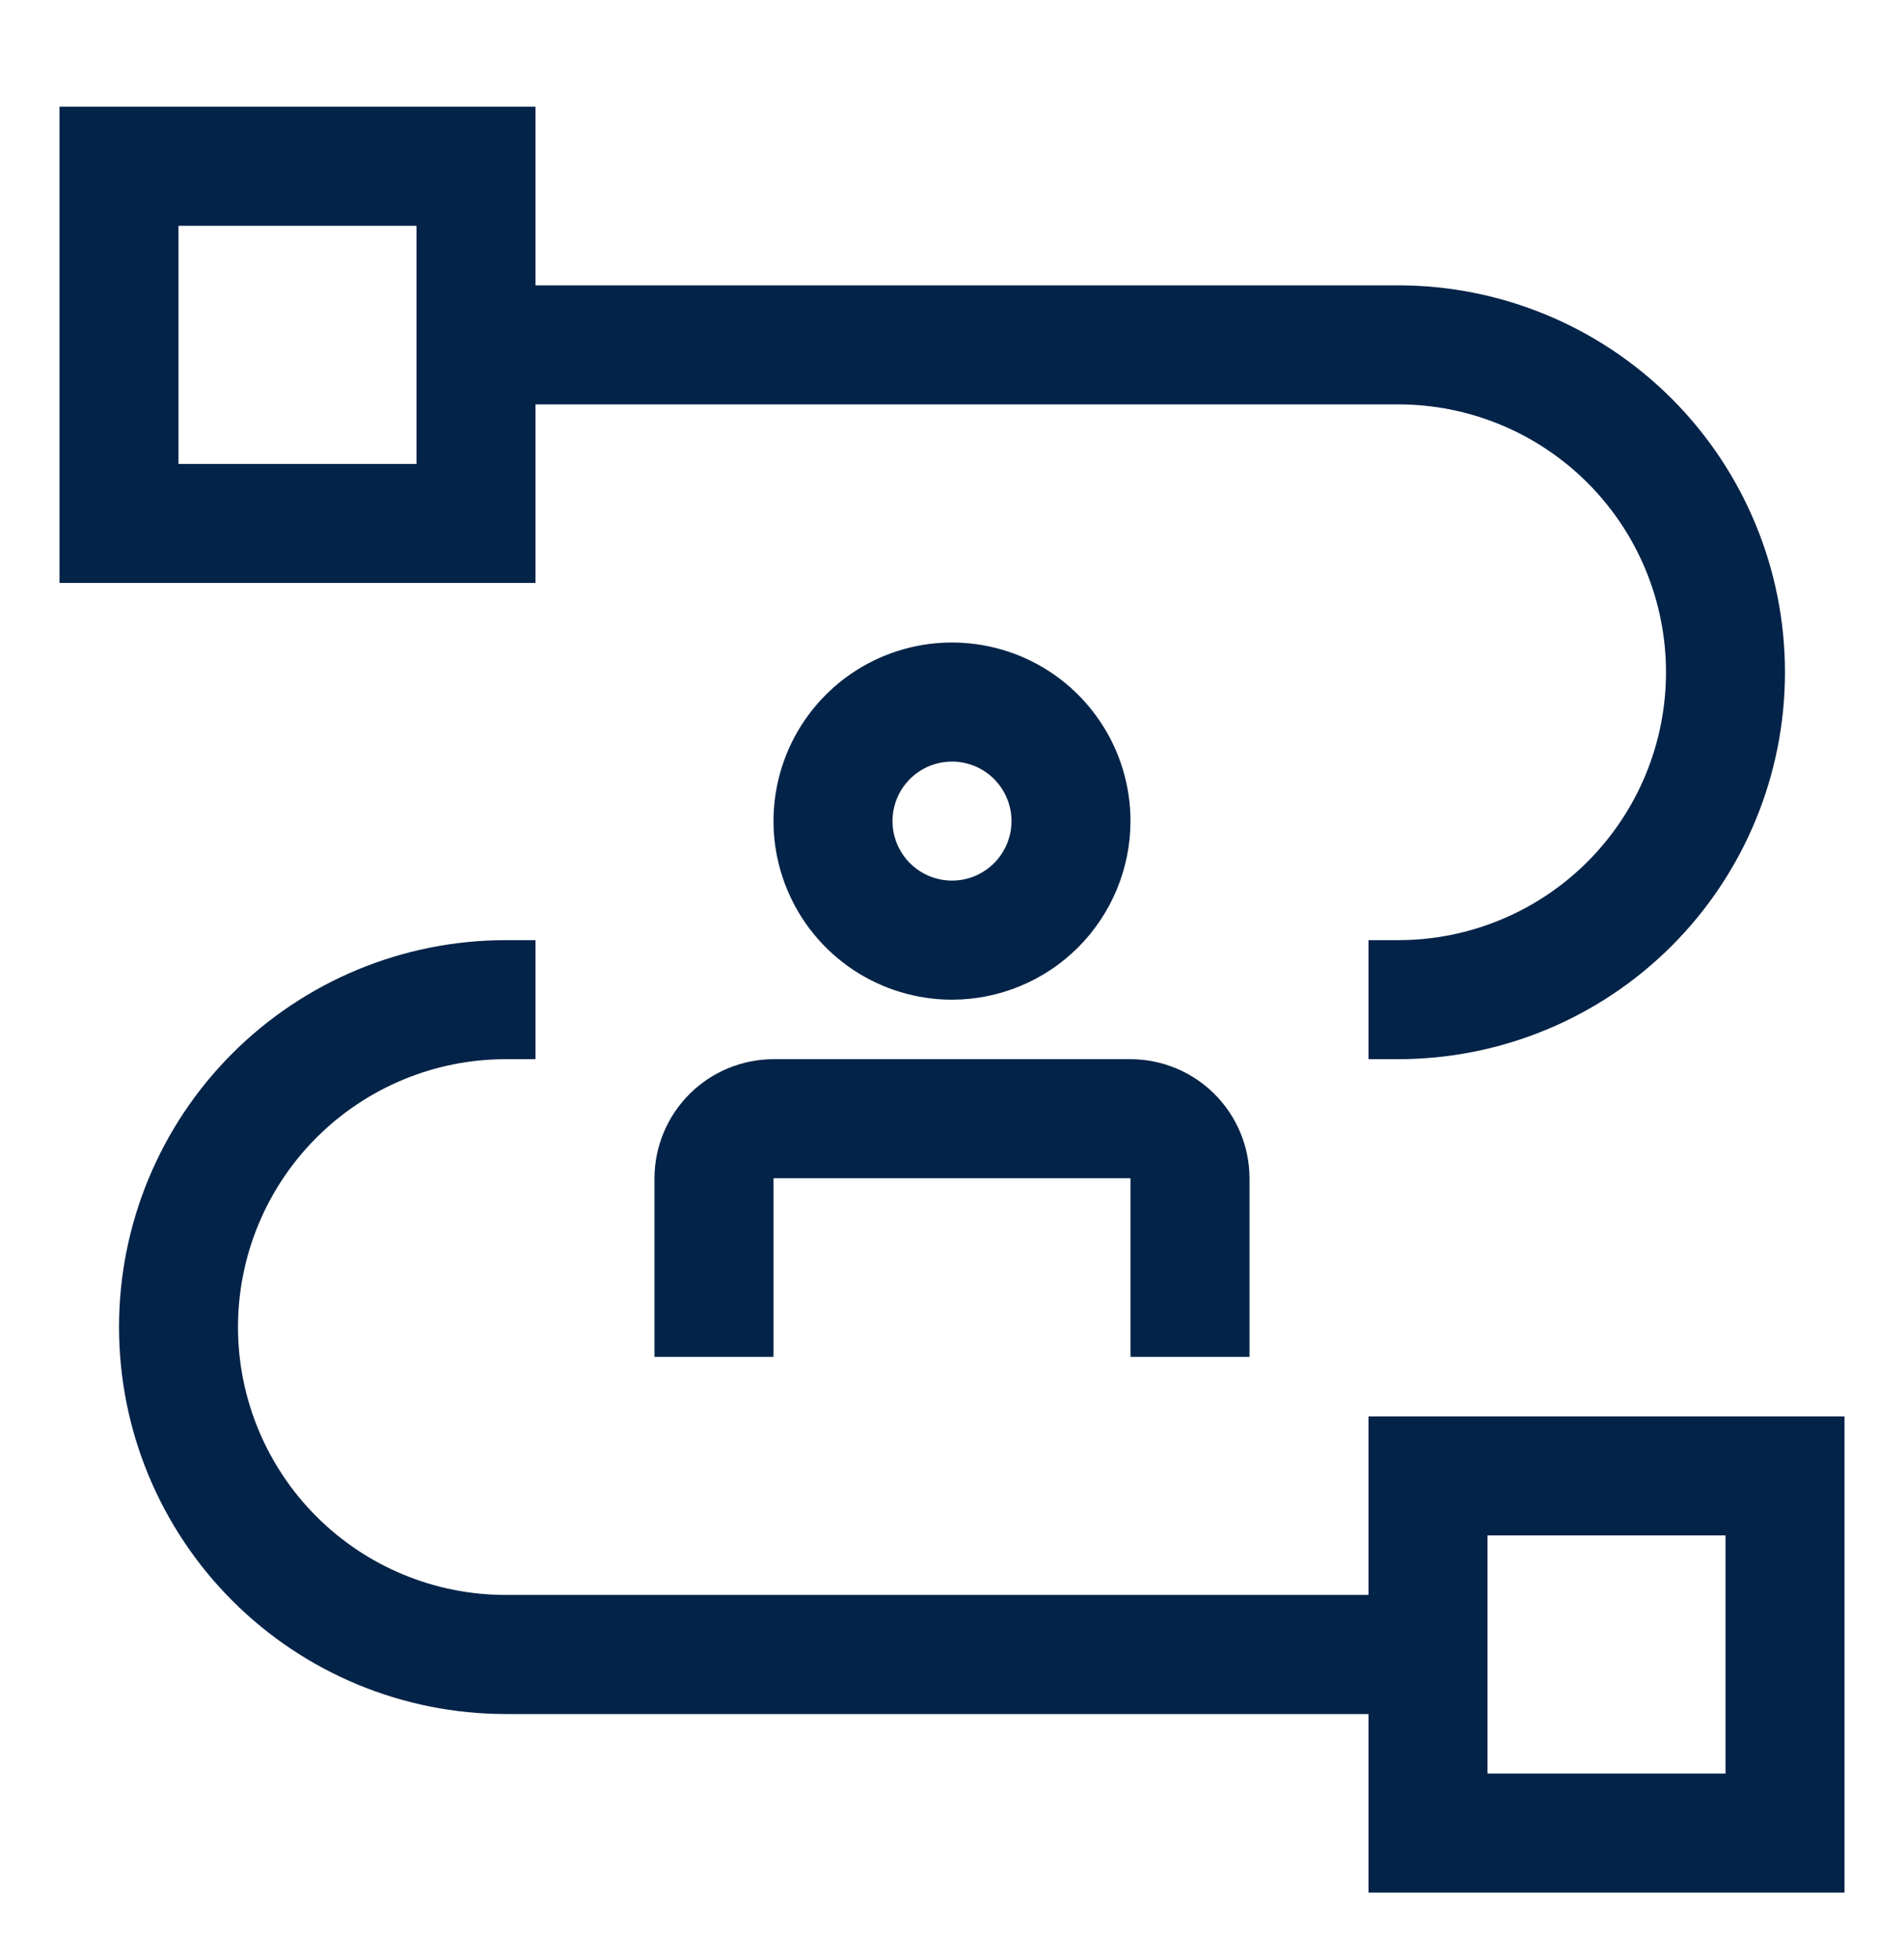 <svg xmlns="http://www.w3.org/2000/svg" width="35" height="36" viewBox="0 0 35 36" fill="none"><g clip-path="url(#clip0_740_5510)"><path d="M25.156 26.024V29.305H9.297C7.992 29.305 6.74 28.787 5.817 27.864C4.894 26.941 4.375 25.689 4.375 24.383C4.375 23.078 4.894 21.826 5.817 20.903C6.74 19.98 7.992 19.461 9.297 19.461H9.844V17.274H9.297C7.411 17.274 5.603 18.023 4.27 19.356C2.937 20.689 2.188 22.498 2.188 24.383C2.188 26.269 2.937 28.077 4.27 29.41C5.603 30.744 7.411 31.493 9.297 31.493H25.156V34.774H33.906V26.024H25.156ZM31.719 32.586H27.344V28.211H31.719V32.586Z" fill="#042348"></path><path d="M22.969 24.93H20.781V21.649H14.219V24.93H12.031V21.649C12.032 21.069 12.263 20.513 12.673 20.103C13.083 19.693 13.639 19.462 14.219 19.461H20.781C21.361 19.462 21.917 19.693 22.327 20.103C22.737 20.513 22.968 21.069 22.969 21.649V24.93Z" fill="#042348"></path><path d="M17.5 18.368C16.851 18.368 16.217 18.175 15.677 17.815C15.137 17.454 14.717 16.942 14.469 16.342C14.22 15.742 14.155 15.083 14.282 14.446C14.408 13.81 14.721 13.225 15.18 12.766C15.639 12.307 16.223 11.995 16.86 11.868C17.496 11.742 18.156 11.807 18.756 12.055C19.355 12.303 19.868 12.724 20.228 13.264C20.589 13.803 20.781 14.438 20.781 15.086C20.78 15.956 20.434 16.79 19.819 17.406C19.204 18.021 18.37 18.367 17.5 18.368ZM17.5 13.993C17.284 13.993 17.072 14.057 16.892 14.177C16.712 14.297 16.572 14.468 16.489 14.668C16.407 14.868 16.385 15.088 16.427 15.3C16.47 15.512 16.574 15.707 16.727 15.86C16.88 16.013 17.075 16.117 17.287 16.159C17.499 16.201 17.719 16.18 17.919 16.097C18.118 16.014 18.289 15.874 18.409 15.694C18.53 15.514 18.594 15.303 18.594 15.086C18.593 14.796 18.478 14.518 18.273 14.313C18.068 14.108 17.79 13.993 17.5 13.993Z" fill="#042348"></path><path d="M25.703 5.243H9.844V1.961H1.094V10.711H9.844V7.43H25.703C27.009 7.43 28.26 7.949 29.183 8.872C30.106 9.795 30.625 11.047 30.625 12.352C30.625 13.657 30.106 14.909 29.183 15.832C28.26 16.755 27.009 17.274 25.703 17.274H25.156V19.461H25.703C27.589 19.461 29.397 18.712 30.73 17.379C32.063 16.046 32.812 14.238 32.812 12.352C32.812 10.466 32.063 8.658 30.73 7.325C29.397 5.992 27.589 5.243 25.703 5.243ZM7.656 8.524H3.281V4.149H7.656V8.524Z" fill="#042348"></path></g><defs><clipPath id="clip0_740_5510"><rect width="35" height="35" fill="white" transform="translate(0 0.868)"></rect></clipPath></defs></svg>